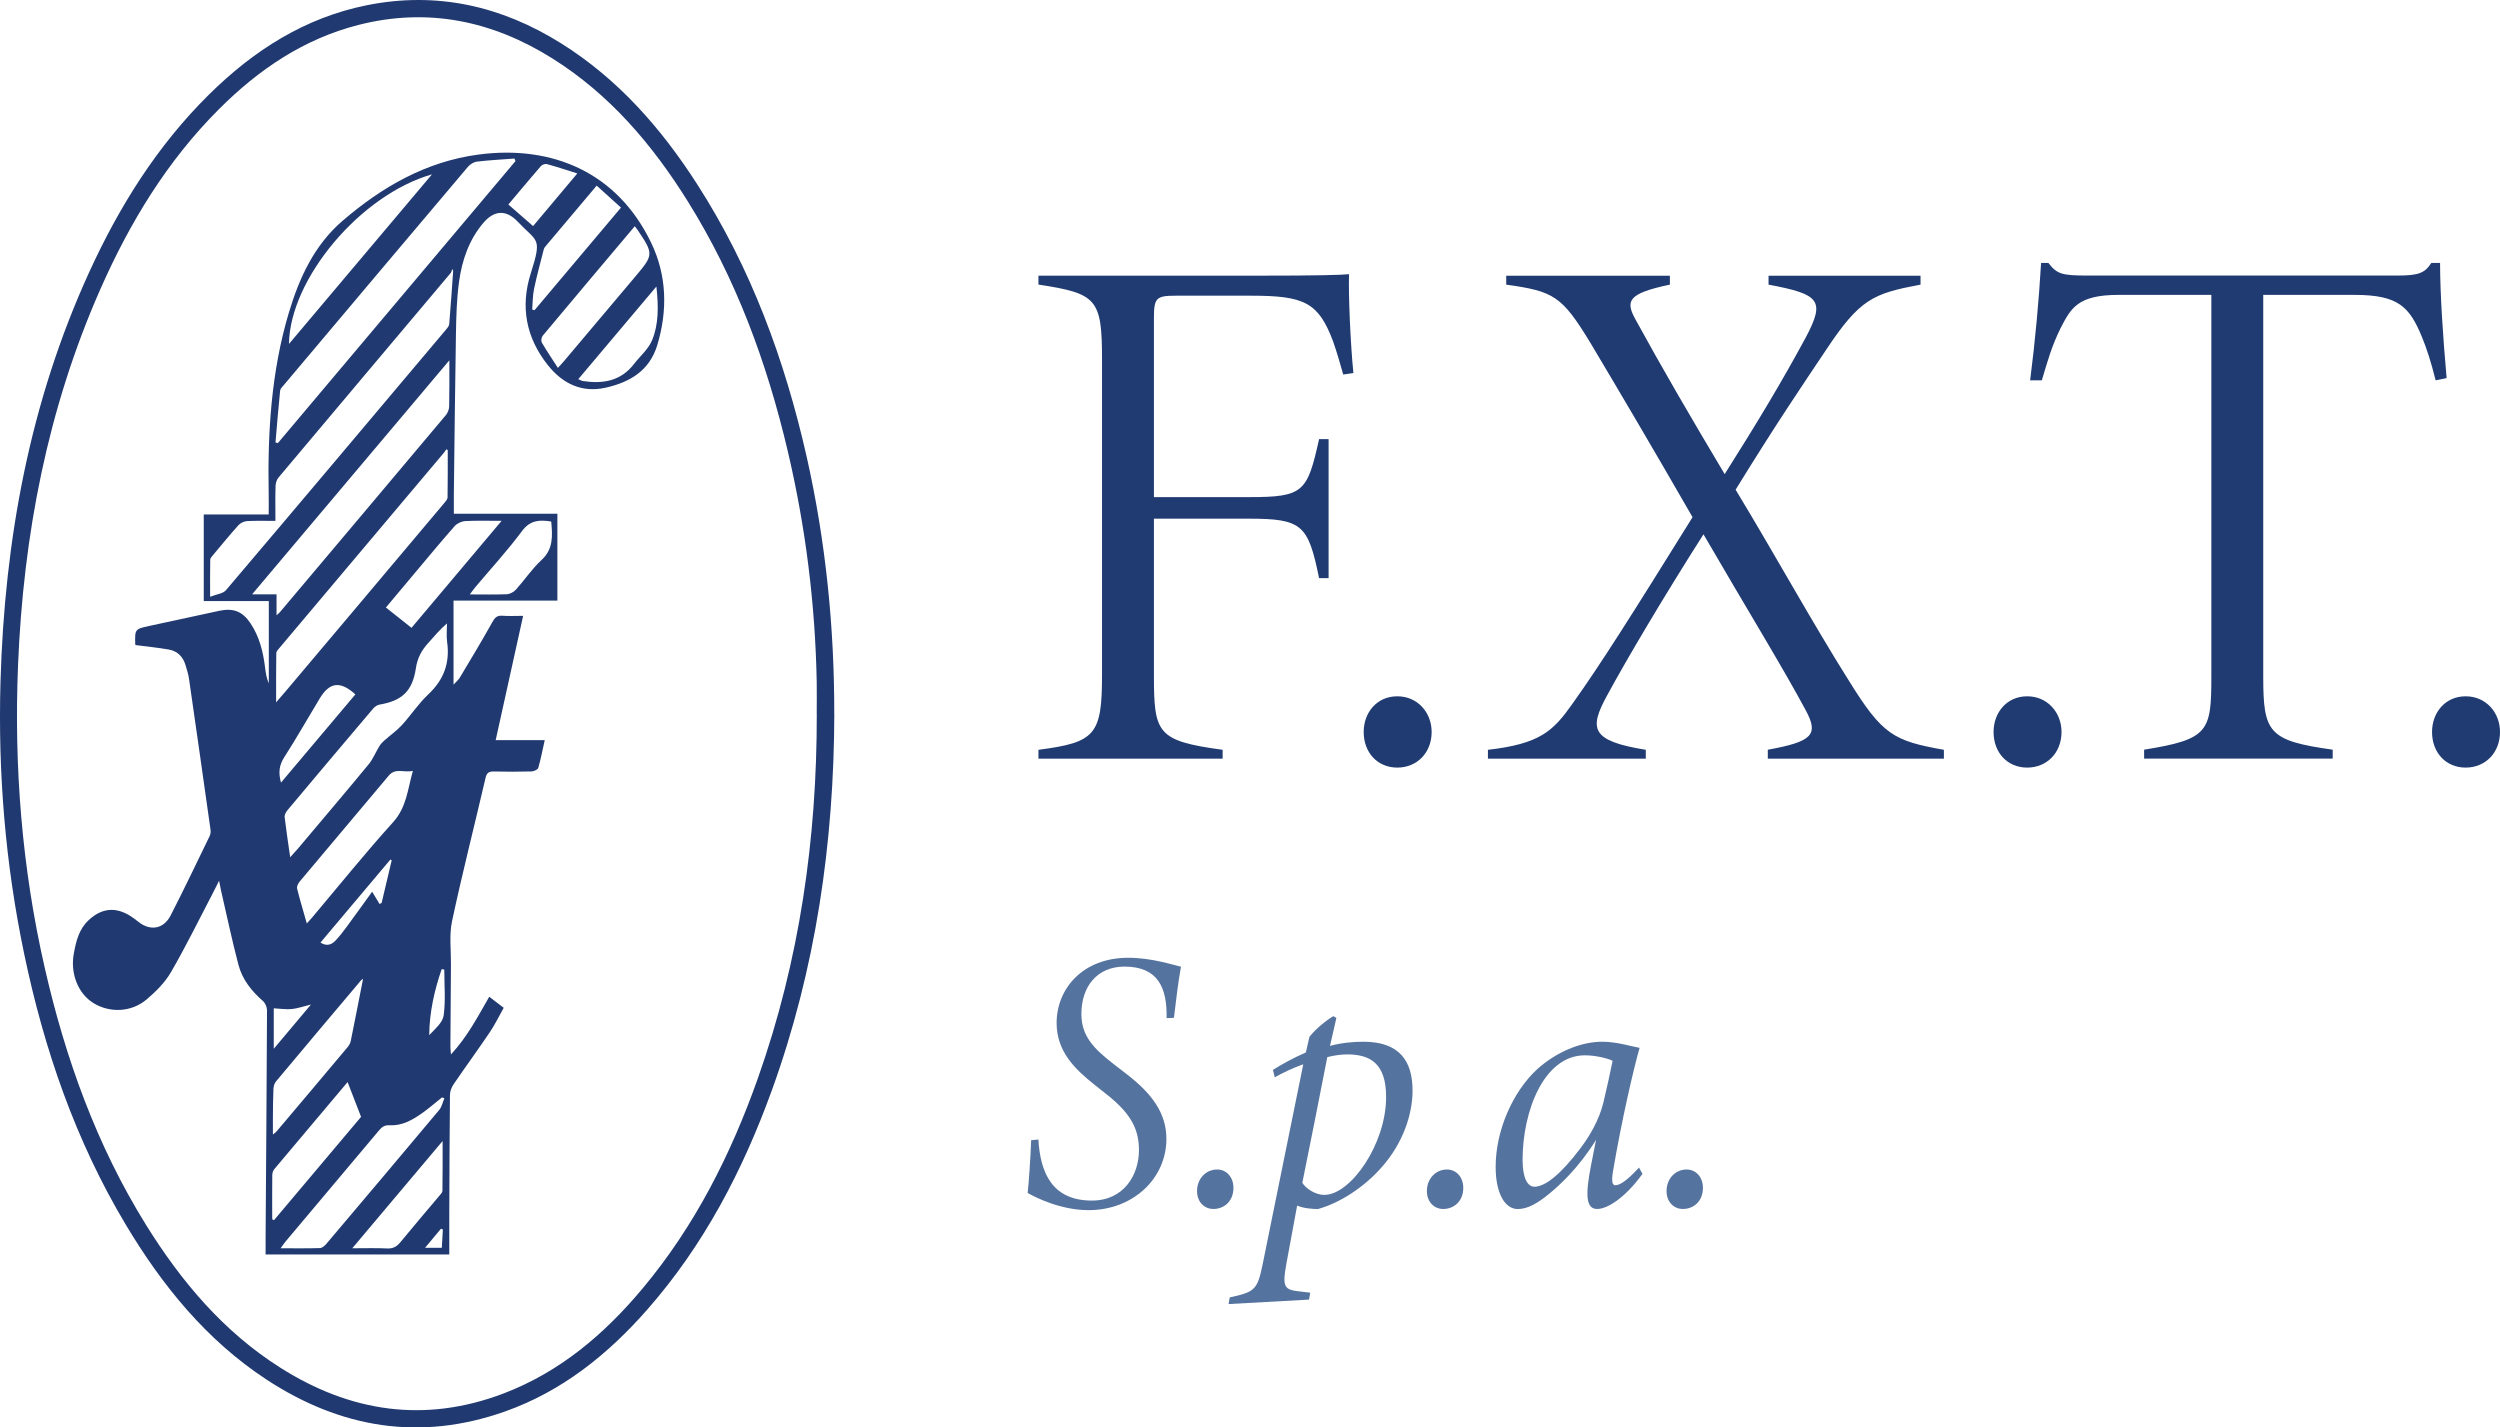 <?xml version="1.0" encoding="UTF-8"?>
<svg id="Layer_1" xmlns="http://www.w3.org/2000/svg" viewBox="0 0 404.64 231.04">
  <defs>
    <style>
      .cls-1 {
        fill: #203a71;
      }

      .cls-2 {
        fill: #55739f;
      }

      .cls-3 {
        fill: #1f3b72;
      }
    </style>
  </defs>
  <path class="cls-3" d="M217.41,60.61c-.59-2.04-.95-3.37-1.66-5.41-2.37-6.25-4.61-7.34-13.25-7.34h-12.18c-3.19,0-3.55.36-3.55,3.61v28.99h15.49c8.75,0,9.34-.84,11.24-9.38h1.54v22.49h-1.54c-1.77-8.66-2.72-9.62-11.47-9.62h-15.26v25.26c0,9.5.47,10.7,11.12,12.15v1.44h-29.81v-1.44c9.23-1.2,10.29-2.41,10.29-12.15v-51c0-9.86-.83-10.7-10.29-12.15v-1.44h34.89c11,0,14.07-.12,15.38-.24-.12,3.13.24,11.55.71,16l-1.66.24ZM226.16,124.24c-3.19,0-5.44-2.41-5.44-5.77,0-3.13,2.13-5.77,5.44-5.77s5.56,2.65,5.56,5.77c0,3.37-2.37,5.77-5.56,5.77ZM286.13,122.79v-1.44c7.21-1.32,8.28-2.41,6.15-6.37-3.67-6.86-9.94-17.08-16.56-28.5-6.51,10.22-12.42,20.21-15.61,26.1-2.96,5.41-2.6,7.34,6.27,8.78v1.44h-25.55v-1.44c8.4-.96,10.53-3.01,13.6-7.34,4.73-6.61,9.94-14.91,19.52-30.31-6.51-11.31-11.83-20.33-16.56-28.26-4.61-7.58-5.91-8.3-13.6-9.38v-1.44h26.49v1.44c-6.86,1.44-7.21,2.65-5.56,5.65,4.14,7.58,9.11,16.12,14.43,25.02,5.32-8.42,9.23-14.91,13.13-22.13,3.19-6.01,2.25-6.98-6.03-8.54v-1.44h24.6v1.44c-7.69,1.44-9.82,2.29-15.38,10.7-3.78,5.65-8.04,11.91-14.55,22.49,6.27,10.34,12.42,21.53,18.33,30.91,5.44,8.78,7.21,9.74,15.38,11.19v1.44h-28.5ZM328.11,124.24c-3.19,0-5.44-2.41-5.44-5.77,0-3.13,2.13-5.77,5.44-5.77s5.56,2.65,5.56,5.77c0,3.37-2.37,5.77-5.56,5.77ZM394.23,61.57c-.83-3.25-1.42-5.05-2.25-7.1-2.01-4.81-3.78-6.74-10.88-6.74h-14.78v61.82c0,9.02.83,10.34,11.24,11.79v1.44h-30.52v-1.44c10.41-1.68,10.88-2.89,10.88-11.79v-61.82h-15.02c-6.62,0-7.69,2.16-9.34,5.29-1.54,3.13-2.13,5.41-3.08,8.54h-1.89c.83-6.49,1.42-12.99,1.77-19h1.18c1.42,1.8,2.13,2.04,6.39,2.04h50.03c3.43,0,4.49-.36,5.56-2.04h1.42c0,4.93.47,12.03,1.06,18.64l-1.77.36ZM399.08,124.24c-3.19,0-5.44-2.41-5.44-5.77,0-3.13,2.13-5.77,5.44-5.77s5.56,2.65,5.56,5.77c0,3.37-2.37,5.77-5.56,5.77Z"/>
  <path class="cls-2" d="M168.07,184.44c.3,5.28,2.17,9.88,8.65,9.88,5.23,0,7.63-4.2,7.63-8.18,0-3.6-1.55-6.07-5.13-8.93l-2.07-1.64c-3.14-2.51-6.13-5.34-6.13-10.01,0-5.47,4.17-10.54,11.59-10.54,3.77,0,7.19,1.14,8.54,1.45-.47,2.55-.81,5.55-1.14,8.27l-1.19.05c.1-4.88-1.36-8.34-6.81-8.34-4.45,0-6.98,3.25-6.98,7.66,0,3.62,2.05,5.65,5.2,8.1l2.06,1.59c4.04,3.11,6.5,6.27,6.5,10.54,0,6.4-5.39,11.53-12.59,11.53-4.58,0-8.65-2.09-9.87-2.78.17-1.39.48-5.9.57-8.54l1.17-.11ZM196.39,195.68c-1.47,0-2.64-1.15-2.64-2.9,0-1.98,1.41-3.49,3.25-3.49,1.54,0,2.64,1.27,2.64,2.96,0,2.23-1.55,3.43-3.25,3.43ZM215.26,169.29c1.84-.52,3.89-.68,5.42-.68,5.84,0,7.95,3.13,7.95,7.91,0,3.79-1.51,8.45-4.94,12.34-2.86,3.29-6.86,5.87-10.38,6.83-.87,0-2.38-.12-3.36-.56l-1.73,9.34c-.72,3.96-.38,4.3,2.34,4.58l1.51.18-.2,1.12-13.02.72.19-1.08c4.02-.87,4.47-1.2,5.31-5.28,2.14-10.53,4.42-21.73,6.59-32.45-1.69.59-3.44,1.44-4.61,2.11l-.3-1.2c1.33-.85,3.36-1.98,5.33-2.82l.58-2.54c1.03-1.29,2.58-2.56,3.86-3.34l.5.29-1.04,4.56ZM210.79,191.45c.6.96,2.17,1.97,3.57,1.95,4.24,0,9.99-8.21,9.99-15.84,0-5.48-2.6-6.9-6.34-6.9-.93,0-2.18.18-3.18.44-1.29,6.66-2.73,13.85-4.04,20.34ZM233.59,195.68c-1.47,0-2.64-1.15-2.64-2.9,0-1.98,1.41-3.49,3.25-3.49,1.54,0,2.64,1.27,2.64,2.96,0,2.23-1.55,3.43-3.25,3.43ZM265.85,189.99c-2.75,3.82-5.65,5.69-7.34,5.69-1.8,0-1.96-2.16-.97-7.19l.79-4c-2.88,4.64-5.94,7.35-7.39,8.57-2.18,1.82-3.77,2.63-5.29,2.63-2,0-3.57-2.4-3.57-6.83,0-5.84,2.73-12.13,6.75-15.83,3.08-2.74,6.97-4.42,10.53-4.42,2.36,0,4.97.83,6.02.99-.95,3.27-2.95,11.94-4.29,19.89-.3,1.72-.14,2.35.37,2.35.78,0,2.02-.89,3.82-2.86l.57,1.02ZM255.77,185.89c1.48-1.91,3.09-4.66,3.76-7.48.52-2.21,1.2-5.23,1.48-6.71-.83-.42-2.78-.89-4.49-.89-6.61,0-10.08,9-10.08,16.93,0,3.08.87,4.34,1.91,4.34,1.72,0,4.22-1.94,7.43-6.19ZM272.38,195.68c-1.47,0-2.64-1.15-2.64-2.9,0-1.98,1.41-3.49,3.25-3.49,1.54,0,2.64,1.27,2.64,2.96,0,2.23-1.55,3.43-3.25,3.43Z"/>
  <g>
    <path class="cls-1" d="M132.19,115.58c0-1.74.03-3.48,0-5.22-.24-12.62-1.8-25.08-4.69-37.36-3.37-14.31-8.39-27.94-16.18-40.41-5.75-9.22-12.67-17.33-21.91-23.13-9.72-6.1-20.16-8.28-31.37-5.43-8.84,2.25-16.16,7.2-22.58,13.62-8.4,8.39-14.47,18.38-19.25,29.23C7.69,66.21,3.78,86.61,2.92,107.66c-.67,16.47.63,32.8,4.3,48.89,3.36,14.76,8.42,28.84,16.42,41.71,5.69,9.16,12.52,17.25,21.64,23.05,11.38,7.25,23.46,9.08,36.2,4.24,9.1-3.46,16.33-9.58,22.54-17.02,8.43-10.08,14.27-21.64,18.65-34.01,6.74-19.05,9.56-38.76,9.53-58.94M135.04,115.53c-.06,20.88-2.99,41.28-10.11,60.94-4.71,13.01-11.03,25.1-20.17,35.5-6.42,7.31-13.85,13.25-23.06,16.5-13.7,4.84-26.57,2.7-38.61-5.21-9.66-6.35-16.81-15.14-22.72-25.02-8.14-13.6-13.24-28.4-16.47-43.91C.87,139.82-.34,125.14.08,110.33c.66-23.02,4.76-45.3,14.37-66.31,4.88-10.66,11.02-20.46,19.36-28.7,7.23-7.15,15.51-12.45,25.54-14.47,11.29-2.27,21.76.08,31.48,6.17,9.2,5.76,16.2,13.74,22.04,22.84,8.69,13.53,14.16,28.42,17.7,44.09,3.08,13.68,4.48,27.55,4.46,41.57"/>
    <path class="cls-1" d="M71.68,199c-.1-.04-.21-.08-.31-.12-.81.97-1.61,1.93-2.57,3.08h2.71c.06-1.02.11-1.99.17-2.96M71.91,156.94c-.14-.03-.28-.06-.42-.09-1.18,3.44-1.98,6.96-2.02,10.69.95-1,2.18-2.02,2.34-3.19.33-2.43.1-4.93.1-7.41M44.32,169.74c2.1-2.5,3.97-4.72,6.01-7.15-1.24.3-2.17.64-3.12.73-.94.09-1.91-.07-2.9-.12v6.54ZM61.44,146.32c.11-.06.22-.12.33-.18.54-2.3,1.09-4.6,1.63-6.9-.08-.04-.15-.08-.22-.11-3.76,4.47-7.52,8.93-11.31,13.43,1.07.68,1.83.31,2.46-.35.68-.72,1.28-1.52,1.87-2.32,1.27-1.72,2.51-3.46,4.03-5.56.48.8.85,1.39,1.21,1.99M86.28,36.6c2.34-2.78,4.65-5.54,7.16-8.53-1.83-.57-3.37-1.09-4.93-1.51-.28-.08-.78.1-.98.34-1.83,2.12-3.63,4.28-5.25,6.2,1.33,1.16,2.6,2.27,4,3.49M57.52,112.39c-2.44-2.21-4.17-1.99-5.76.64-1.92,3.18-3.76,6.42-5.76,9.55-.82,1.28-.97,2.48-.52,4.09,4.07-4.83,8.03-9.52,12.04-14.28M89.21,84.41c-1.87-.29-3.39-.25-4.73,1.56-2.34,3.15-5.01,6.05-7.54,9.06-.26.31-.5.65-.9,1.18,2.15,0,4.06.05,5.97-.03.51-.02,1.13-.34,1.48-.73,1.42-1.57,2.61-3.38,4.15-4.8,1.96-1.8,1.78-3.94,1.58-6.24M106.23,46.39c-4.32,5.13-8.45,10.02-12.63,14.98.33.14.52.27.72.3,3.21.49,6.13.05,8.29-2.75,1-1.29,2.36-2.43,2.95-3.89,1.05-2.59,1.04-5.42.68-8.65M57.01,202.04c2.16,0,3.92-.06,5.66.03.97.05,1.57-.31,2.16-1.04,2.05-2.51,4.16-4.96,6.24-7.44.22-.26.54-.56.54-.85.04-2.58.03-5.15.03-8.06-4.94,5.87-9.68,11.48-14.63,17.37M96.58,30.04c-2.85,3.39-5.58,6.62-8.3,9.85-.11.13-.22.28-.26.44-.54,2.14-1.13,4.27-1.58,6.43-.23,1.09-.21,2.23-.3,3.35.13.03.25.06.38.09,4.63-5.5,9.27-11,13.99-16.6-1.32-1.19-2.56-2.31-3.93-3.55M66.61,101.61c4.73-5.62,9.54-11.33,14.58-17.31-2.21,0-4.04-.06-5.86.04-.59.03-1.32.35-1.72.79-2,2.26-3.93,4.59-5.87,6.9-1.82,2.17-3.64,4.34-5.28,6.3,1.41,1.12,2.72,2.15,4.15,3.29M44.06,197.34c.09.05.19.11.28.16,4.8-5.69,9.6-11.38,14.1-16.73-.81-2.09-1.49-3.85-2.18-5.63-3.92,4.65-7.9,9.37-11.87,14.1-.2.24-.31.62-.32.94-.03,2.39-.01,4.78-.01,7.17M58.76,158.43c-.13.09-.25.15-.33.25-4.6,5.45-9.2,10.9-13.77,16.37-.25.3-.38.77-.4,1.17-.07,1.61-.08,3.22-.09,4.83-.01.79,0,1.58,0,2.58.35-.28.46-.35.54-.44,3.85-4.55,7.7-9.11,11.53-13.68.24-.29.46-.65.53-1.01.68-3.32,1.32-6.64,1.99-10.06M102.75,36.61c-5.03,5.97-9.99,11.84-14.91,17.73-.21.25-.3.85-.14,1.11.79,1.36,1.68,2.66,2.6,4.1.45-.5.72-.78.96-1.07,3.84-4.55,7.68-9.11,11.52-13.66,3.03-3.59,3.05-3.69.38-7.66-.09-.14-.21-.27-.41-.54M69.92,28.22c-11.6,3.3-23.01,16.94-23.15,27.45,7.69-9.12,15.32-18.16,23.15-27.45M66.81,124.78c-1.43.32-2.79-.55-3.88.75-4.81,5.72-9.63,11.43-14.43,17.16-.25.3-.5.81-.41,1.14.45,1.82,1,3.62,1.57,5.64.43-.49.67-.74.89-1,4.34-5.15,8.57-10.41,13.08-15.4,2.16-2.39,2.35-5.26,3.19-8.29M71.92,177.76c-.13-.05-.26-.1-.38-.14-1.07.85-2.1,1.76-3.22,2.55-1.56,1.1-3.23,2.06-5.2,1.96-.81-.04-1.25.21-1.73.78-5.06,6.03-10.13,12.04-15.19,18.06-.23.28-.43.58-.78,1.07,2.28,0,4.32.03,6.36-.03.35-.01.75-.35,1.01-.65,6.12-7.23,12.23-14.46,18.3-21.71.42-.5.56-1.24.83-1.87M46.96,138.76c.59-.67.94-1.04,1.28-1.43,3.81-4.53,7.65-9.04,11.42-13.61.72-.87,1.15-1.99,1.75-2.96.21-.35.51-.65.81-.92.92-.82,1.96-1.54,2.79-2.44,1.49-1.62,2.71-3.51,4.31-5.01,2.5-2.35,3.53-5.07,3.05-8.48-.14-.99-.02-2.01-.02-3.01-1.19,1.01-2.05,2.09-2.98,3.11-1.1,1.19-1.81,2.45-2.06,4.17-.56,3.72-2.28,5.25-5.86,5.86-.37.06-.78.33-1.03.62-4.64,5.47-9.27,10.96-13.88,16.46-.25.3-.51.77-.47,1.13.24,2.06.56,4.11.9,6.51M72.47,72.86c-.08-.05-.15-.1-.22-.15-.12.18-.23.36-.36.52-8.88,10.54-17.76,21.07-26.63,31.61-.22.26-.53.57-.54.85-.04,2.54-.03,5.08-.03,7.99.68-.79,1.12-1.3,1.56-1.81,3.56-4.22,7.12-8.43,10.67-12.65,5.01-5.94,10.02-11.89,15.02-17.84.21-.25.5-.57.5-.86.04-2.55.03-5.11.03-7.66M72.73,58.32c-10.71,12.71-21.22,25.17-31.93,37.88h3.96v3.39c.3-.28.43-.37.53-.49,8.97-10.64,17.95-21.28,26.9-31.94.3-.36.5-.92.51-1.4.05-2.35.03-4.7.03-7.45M44.59,71.62c.13.03.26.06.39.09,12.82-15.21,25.63-30.42,38.45-45.63-.05-.14-.11-.28-.16-.42-2.03.16-4.06.26-6.08.5-.52.06-1.11.44-1.46.85-9.96,11.77-19.9,23.57-29.84,35.37-.22.26-.53.55-.55.85-.28,2.79-.51,5.59-.75,8.38M73.34,43.81c-.05-.09-.1-.18-.15-.26-.08.21-.1.46-.23.62-9.29,11.04-18.6,22.07-27.88,33.12-.3.35-.47.91-.48,1.38-.06,1.85-.02,3.7-.02,5.64-1.51,0-3.05-.05-4.58.03-.48.03-1.07.3-1.39.65-1.41,1.57-2.76,3.21-4.12,4.84-.19.23-.45.5-.46.75-.04,1.85-.02,3.71-.02,6.01,1.06-.42,2.08-.5,2.56-1.06,11.89-14,23.71-28.05,35.55-42.1.24-.29.56-.63.59-.97.25-2.88.43-5.76.64-8.65M84.67,99.69c-1.5,6.76-2.95,13.33-4.44,20.1h7.94c-.37,1.65-.64,3.09-1.05,4.5-.08.28-.69.55-1.06.57-2.05.06-4.11.06-6.17.01-.78-.01-1.11.23-1.3,1.04-1.8,7.74-3.77,15.45-5.43,23.22-.47,2.21-.15,4.6-.17,6.9-.04,4.44-.06,8.88-.09,13.33,0,.33.04.67.09,1.31,2.65-2.85,4.31-6.07,6.2-9.34.77.59,1.5,1.14,2.34,1.79-.76,1.35-1.41,2.71-2.25,3.95-1.91,2.83-3.93,5.59-5.85,8.41-.34.49-.6,1.16-.6,1.76-.07,6.4-.08,12.8-.11,19.21,0,2.17,0,4.34,0,6.59h-29.73c0-.93,0-1.87,0-2.81.08-12.24.18-24.48.23-36.71,0-.51-.29-1.18-.67-1.51-1.84-1.6-3.32-3.47-3.95-5.83-1.06-4.03-1.91-8.11-2.85-12.17-.09-.37-.15-.75-.29-1.46-.44.87-.72,1.47-1.03,2.05-2.23,4.26-4.34,8.59-6.75,12.74-.97,1.68-2.44,3.15-3.94,4.42-2.5,2.11-6,2.22-8.65.57-2.45-1.53-3.74-4.76-3.14-8,.36-1.98.82-3.91,2.37-5.37,2.09-1.97,4.35-2.24,6.79-.7.44.28.85.59,1.25.91,1.95,1.57,4.12,1.23,5.27-1.02,2.17-4.24,4.23-8.55,6.31-12.84.14-.29.18-.67.14-.99-1.15-8.19-2.32-16.37-3.5-24.55-.1-.68-.33-1.35-.52-2.02-.4-1.43-1.31-2.37-2.74-2.62-1.76-.31-3.54-.48-5.37-.72.01.02-.06-.05-.06-.13-.06-2.45-.06-2.46,2.28-2.97,3.76-.82,7.53-1.62,11.29-2.44,2.27-.5,3.79.06,5.09,2.02,1.43,2.14,2.04,4.58,2.35,7.11.11.88.23,1.75.61,2.61v-13.32h-10.53v-14.02h10.51c0-1.16.02-2.18,0-3.2-.19-9.96.39-19.84,3.26-29.45,1.69-5.65,4.12-10.93,8.65-14.84,6.4-5.52,13.55-9.63,22.02-10.76,12.09-1.61,22.56,2.99,27.98,14.28,2.53,5.26,2.69,10.91.99,16.55-1.26,4.17-4.47,6.02-8.32,6.89-3.86.88-6.99-.61-9.41-3.66-3.51-4.43-4.47-9.41-2.75-14.84,1.87-5.89,1.08-4.98-2.09-8.34-1.85-1.97-3.8-1.92-5.57.16-2.32,2.72-3.46,6.02-3.94,9.49-.39,2.79-.46,5.63-.51,8.45-.15,8.71-.23,17.42-.34,26.13-.01.96,0,1.91,0,3.02h16.76v14.06h-16.81v13.6c.4-.44.79-.75,1.03-1.16,1.77-2.96,3.56-5.92,5.24-8.94.41-.75.77-1.12,1.64-1.05,1.02.08,2.05.02,3.3.02"/>
  </g>
</svg>